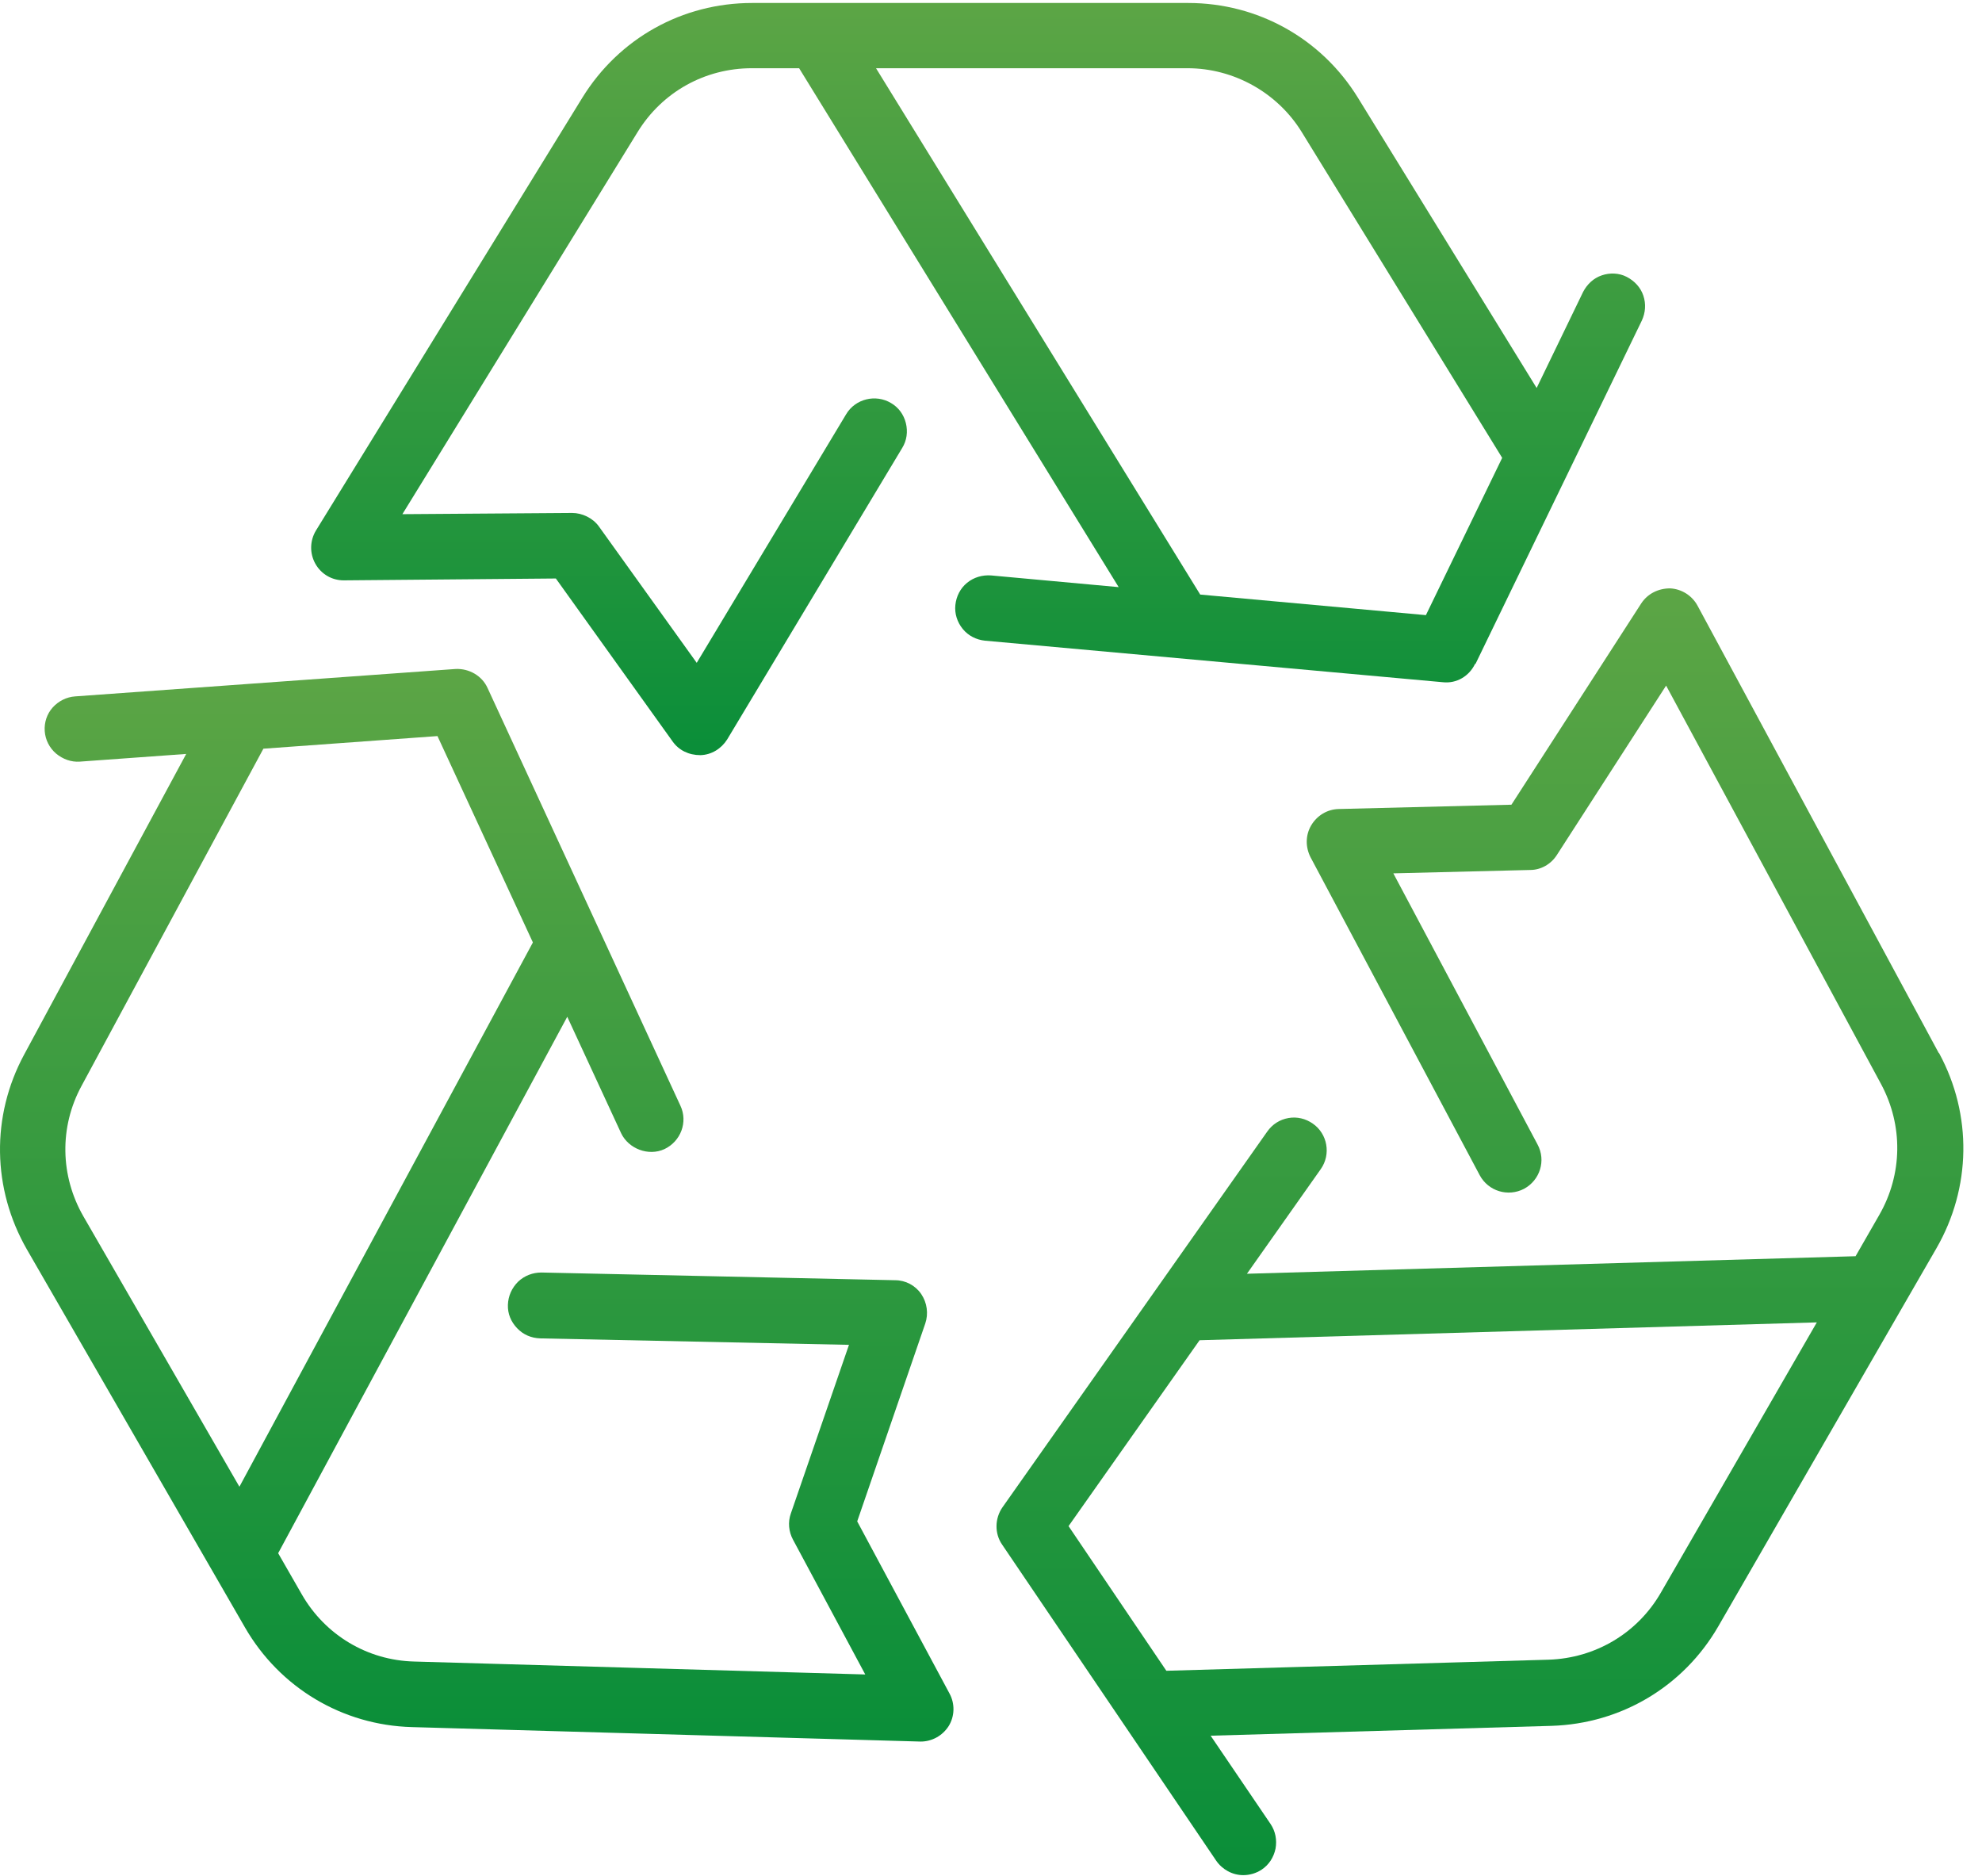 <svg width="93" height="88" viewBox="0 0 93 88" fill="none" xmlns="http://www.w3.org/2000/svg">
<g id="Group 529">
<path id="Vector" d="M69.231 31.155L77.038 15.041C77.211 14.666 77.24 14.261 77.11 13.871C76.98 13.482 76.692 13.178 76.331 12.991C75.97 12.803 75.537 12.789 75.162 12.918C74.772 13.048 74.469 13.337 74.282 13.698L72.103 18.203L63.718 4.587C62.001 1.8 59.014 0.14 55.752 0.14H35.289C32.014 0.14 29.041 1.8 27.323 4.587L14.826 24.889C14.538 25.365 14.523 25.957 14.797 26.448C15.072 26.939 15.577 27.228 16.125 27.228H16.14L26.082 27.141L31.566 34.794C31.855 35.198 32.317 35.429 32.865 35.429C33.385 35.415 33.846 35.126 34.12 34.693L42.332 21.019C42.548 20.672 42.606 20.254 42.505 19.849C42.404 19.445 42.158 19.113 41.812 18.911C41.091 18.478 40.138 18.709 39.705 19.431L32.692 31.098L28.103 24.701C27.814 24.297 27.309 24.066 26.847 24.066L18.881 24.123L29.921 6.19C31.076 4.313 33.081 3.201 35.275 3.201H37.497L52.491 27.546L46.502 26.997C46.098 26.968 45.694 27.084 45.377 27.343C45.059 27.603 44.871 27.979 44.828 28.383C44.785 28.787 44.915 29.192 45.175 29.509C45.434 29.827 45.809 30.015 46.214 30.058L67.701 32.007C68.35 32.08 68.942 31.719 69.216 31.141L69.231 31.155ZM56.315 27.892L41.105 3.201H55.724C57.888 3.201 59.937 4.342 61.077 6.19L70.486 21.481L66.907 28.86L56.286 27.892H56.315Z" fill="url(#paint0_linear_342_230)"/>
<path id="Vector_2" d="M40.225 71.369L43.414 62.099C43.573 61.637 43.501 61.117 43.227 60.713C42.953 60.309 42.491 60.063 42 60.063L25.405 59.702C25.001 59.702 24.611 59.846 24.308 60.135C24.019 60.424 23.846 60.799 23.832 61.218C23.817 61.637 23.976 62.012 24.265 62.316C24.553 62.619 24.929 62.778 25.347 62.792L39.836 63.095L37.108 71.008C36.964 71.412 37.007 71.86 37.209 72.235L40.6 78.56L19.43 77.953C17.237 77.896 15.26 76.712 14.163 74.806L13.052 72.871L26.617 47.703L29.142 53.161C29.489 53.897 30.427 54.258 31.177 53.912C31.942 53.551 32.288 52.641 31.927 51.876L22.879 32.282C22.62 31.704 22.014 31.358 21.379 31.386L3.528 32.672C3.124 32.7 2.748 32.888 2.474 33.191C2.2 33.495 2.07 33.899 2.099 34.303C2.128 34.708 2.315 35.083 2.633 35.357C2.95 35.617 3.34 35.762 3.744 35.733L8.737 35.372L1.132 49.479C-0.426 52.367 -0.369 55.775 1.262 58.619L11.493 76.351C13.124 79.181 16.068 80.942 19.329 81.029L43.198 81.708C43.732 81.708 44.223 81.433 44.511 80.986C44.8 80.524 44.814 79.932 44.554 79.455L40.225 71.383V71.369ZM25.001 44.223L11.234 69.752L3.917 57.074C2.82 55.168 2.777 52.872 3.831 50.937L12.359 35.126L20.527 34.534L25.001 44.209V44.223Z" fill="url(#paint1_linear_342_230)"/>
<path id="Vector_3" d="M90.964 49.392L79.65 28.412C79.391 27.936 78.9 27.632 78.366 27.604C77.818 27.604 77.313 27.849 77.01 28.311L70.92 37.754L62.81 37.956C62.276 37.971 61.8 38.26 61.525 38.722C61.251 39.184 61.251 39.747 61.496 40.224L69.433 55.139C69.838 55.89 70.761 56.165 71.511 55.775C72.262 55.37 72.55 54.446 72.146 53.696L65.378 40.974L71.8 40.816C72.305 40.816 72.781 40.541 73.055 40.108L78.178 32.166L88.266 50.865C89.305 52.8 89.276 55.096 88.179 57.002L87.068 58.937L58.509 59.76L61.973 54.851C62.463 54.157 62.29 53.19 61.597 52.714C61.266 52.483 60.861 52.382 60.457 52.454C60.053 52.526 59.707 52.742 59.462 53.089L47.037 70.719C46.676 71.239 46.661 71.947 47.022 72.467L57.066 87.296C57.355 87.715 57.831 87.975 58.336 87.975C58.639 87.975 58.942 87.888 59.202 87.715C59.548 87.484 59.765 87.137 59.851 86.733C59.923 86.328 59.851 85.924 59.62 85.578L56.806 81.433L72.796 80.971C76.072 80.87 79.001 79.123 80.632 76.293L90.863 58.562C92.494 55.731 92.552 52.309 90.993 49.421L90.964 49.392ZM85.25 62.041L77.933 74.719C76.836 76.625 74.859 77.795 72.666 77.867L54.728 78.387L50.139 71.6L56.287 62.879L85.264 62.041H85.25Z" fill="url(#paint2_linear_342_230)"/>
</g>
<defs>
<linearGradient id="paint0_linear_342_230" x1="45.896" y1="0.14" x2="45.896" y2="35.429" gradientUnits="userSpaceOnUse">
<stop stop-color="#5CA545"/>
<stop offset="1" stop-color="#0A8E39"/>
</linearGradient>
<linearGradient id="paint1_linear_342_230" x1="22.37" y1="31.385" x2="22.37" y2="81.708" gradientUnits="userSpaceOnUse">
<stop stop-color="#5CA545"/>
<stop offset="1" stop-color="#0A8E39"/>
</linearGradient>
<linearGradient id="paint2_linear_342_230" x1="69.442" y1="27.604" x2="69.442" y2="87.975" gradientUnits="userSpaceOnUse">
<stop stop-color="#5CA545"/>
<stop offset="1" stop-color="#0A8E39"/>
</linearGradient>
</defs>
</svg>
